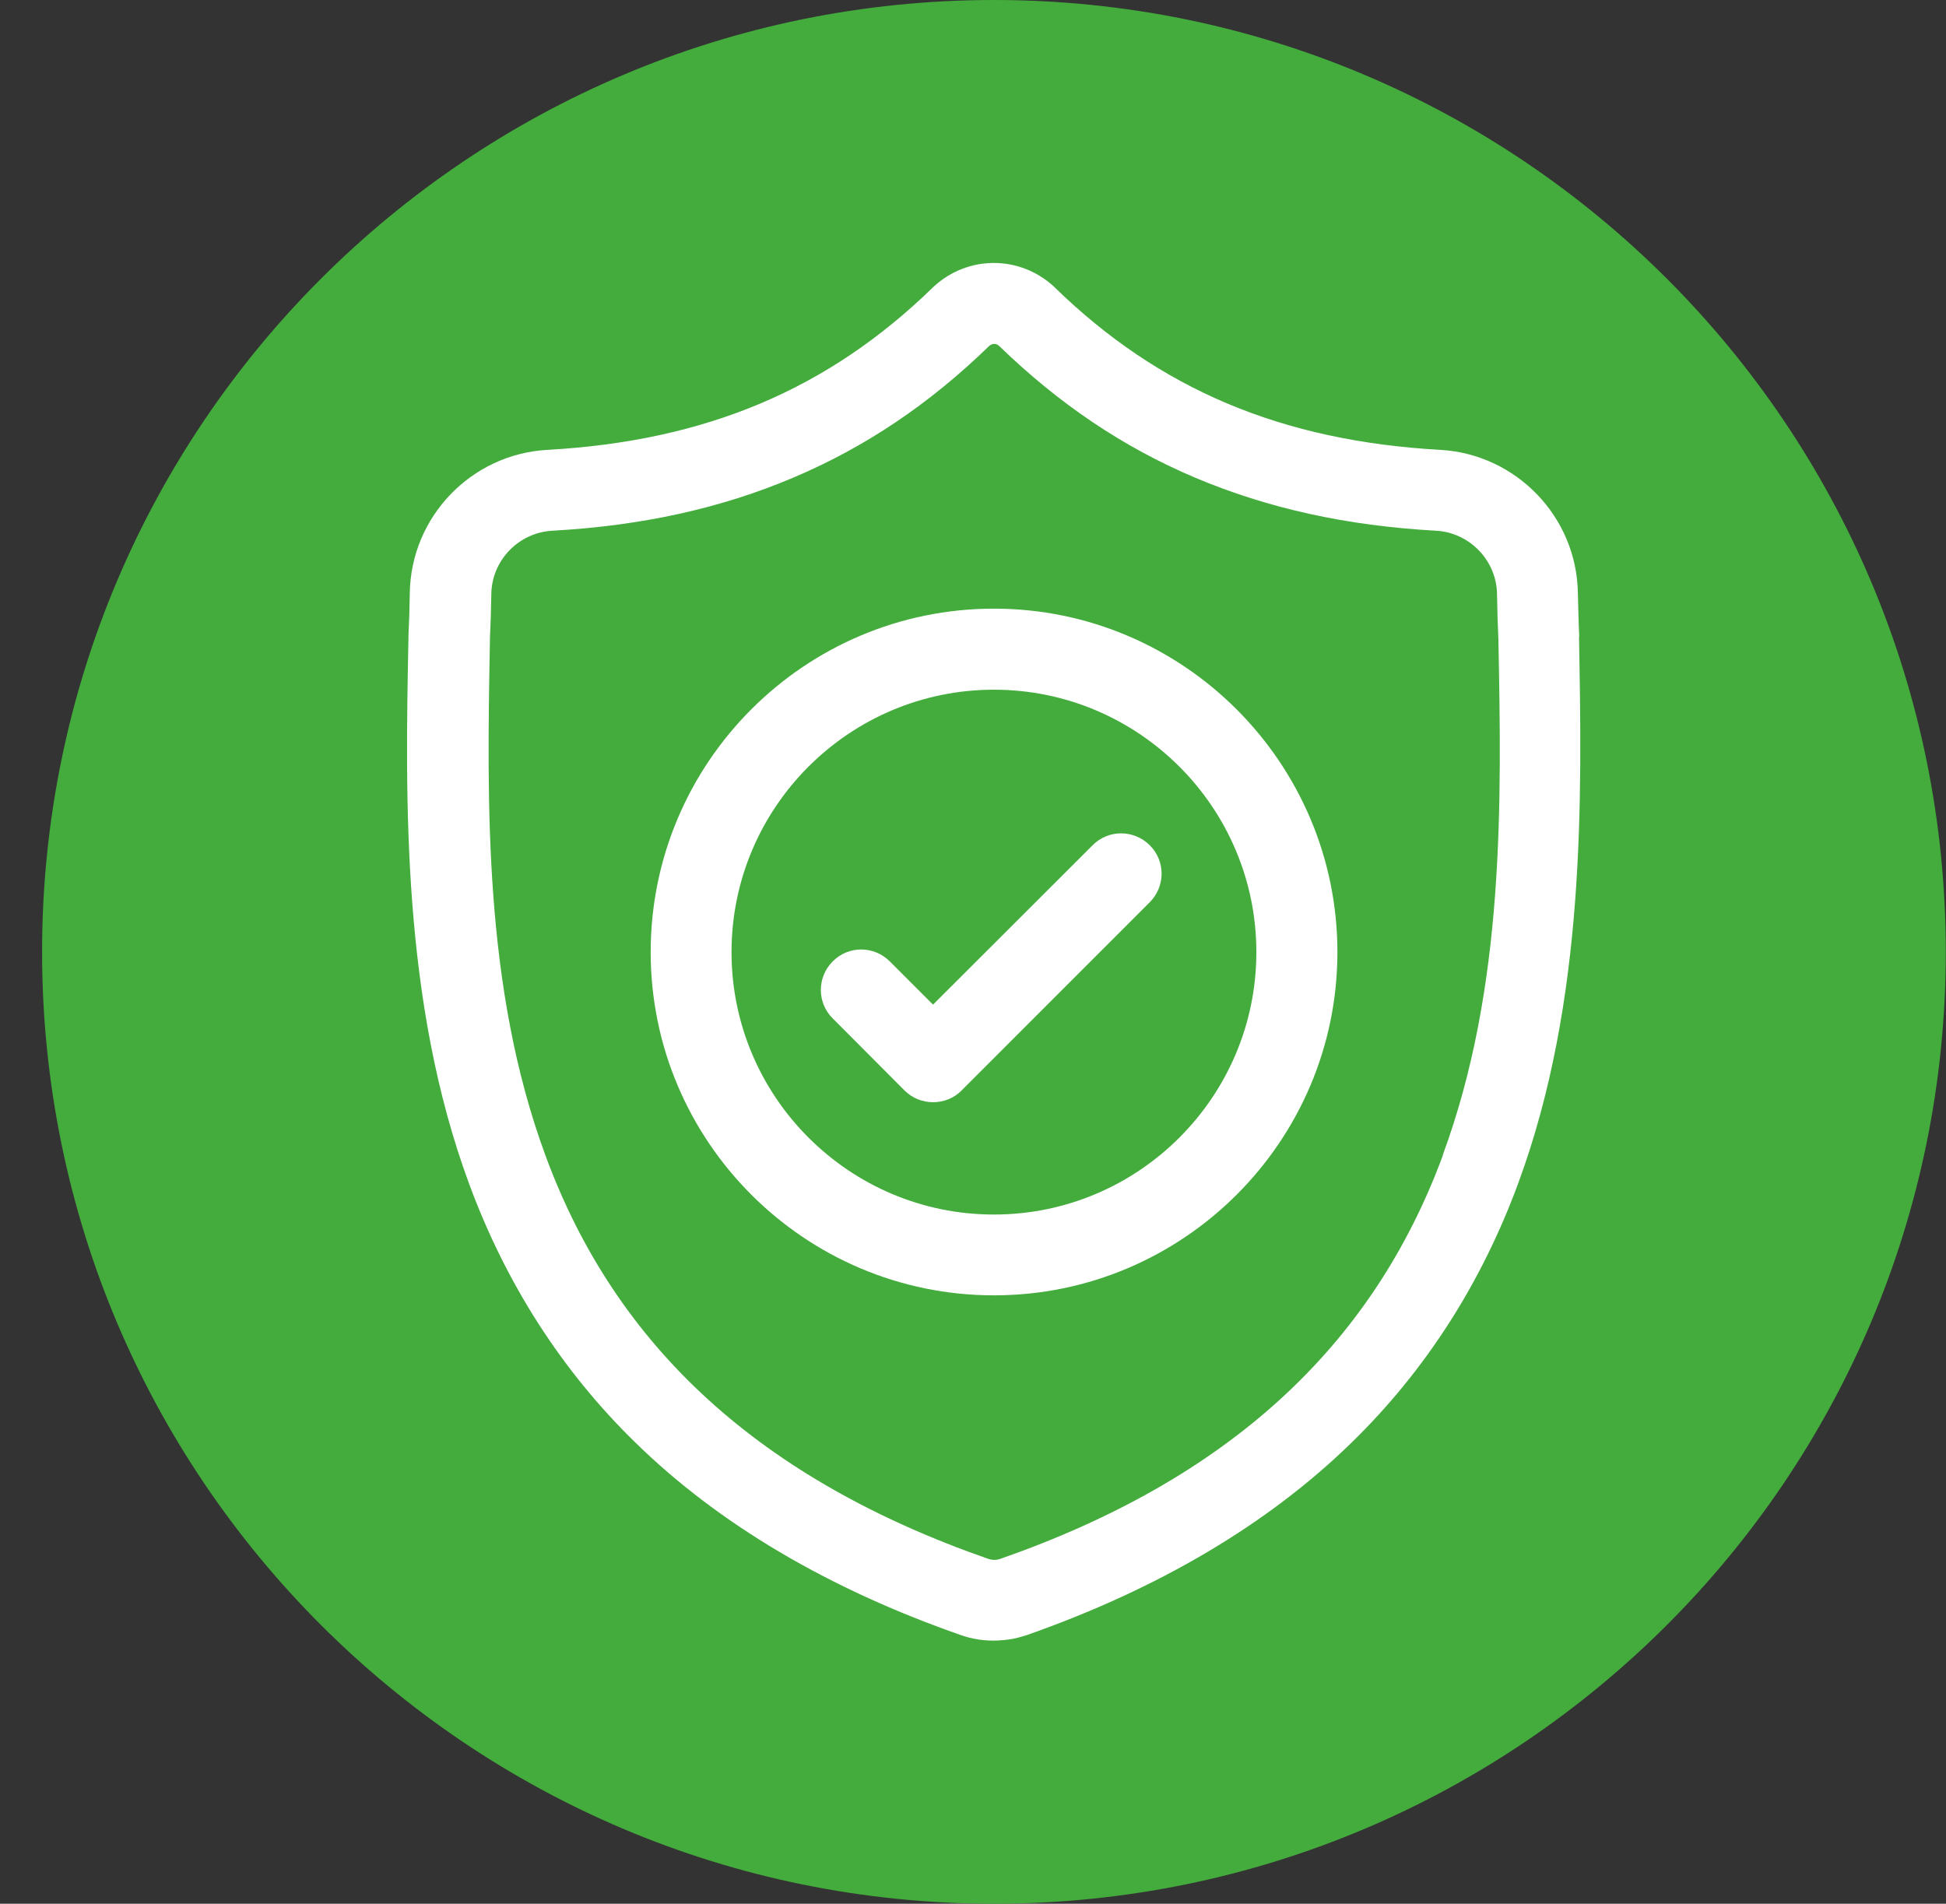 <?xml version="1.0" encoding="UTF-8"?> <svg xmlns="http://www.w3.org/2000/svg" width="46" height="45" viewBox="0 0 46 45" fill="none"><rect x="0" y="0" width="46" height="45" fill="#333333" stroke="none"/> <path fill-rule="evenodd" clip-rule="evenodd" d="M45.995 22.5C45.995 34.926 35.921 45 23.495 45C11.069 45 0.995 34.926 0.995 22.5C0.995 10.074 11.069 0 23.495 0C35.921 0 45.995 10.074 45.995 22.5Z" fill="#43AC3C"></path> <path d="M37.33 15.055V15.028C37.314 14.712 37.309 14.386 37.298 14.016C37.271 12.218 35.842 10.736 34.049 10.634C30.303 10.425 27.407 9.205 24.929 6.791L24.908 6.77C24.1 6.031 22.885 6.031 22.077 6.77L22.055 6.791C19.577 9.205 16.682 10.425 12.935 10.634C11.137 10.736 9.714 12.218 9.687 14.016C9.681 14.38 9.671 14.712 9.655 15.028V15.087C9.58 18.908 9.494 23.655 11.084 27.969C11.956 30.34 13.283 32.406 15.017 34.097C16.992 36.029 19.588 37.56 22.719 38.652C22.821 38.689 22.928 38.716 23.035 38.737C23.185 38.77 23.34 38.78 23.49 38.78C23.645 38.78 23.795 38.764 23.95 38.737C24.057 38.716 24.164 38.684 24.266 38.652C27.391 37.555 29.982 36.024 31.957 34.092C33.696 32.395 35.018 30.335 35.89 27.964C37.485 23.639 37.394 18.876 37.325 15.049L37.33 15.055ZM34.108 27.306C32.433 31.849 29.008 34.975 23.645 36.848C23.623 36.854 23.607 36.859 23.586 36.864C23.532 36.875 23.474 36.875 23.42 36.864C23.399 36.859 23.377 36.854 23.361 36.848C17.988 34.975 14.562 31.855 12.893 27.311C11.426 23.334 11.512 18.972 11.581 15.124V15.103C11.597 14.771 11.608 14.423 11.614 14.043C11.624 13.246 12.261 12.587 13.059 12.545C15.178 12.427 17.041 12.015 18.748 11.292C20.455 10.57 21.975 9.547 23.383 8.177C23.458 8.113 23.549 8.113 23.618 8.177C25.031 9.547 26.546 10.57 28.253 11.292C29.966 12.015 31.823 12.427 33.942 12.545C34.74 12.587 35.377 13.251 35.387 14.043C35.393 14.428 35.403 14.771 35.419 15.103C35.494 18.956 35.575 23.318 34.103 27.306H34.108Z" fill="white"></path> <path d="M23.495 14.387C19.021 14.387 15.381 18.026 15.381 22.506C15.381 26.98 19.021 30.619 23.495 30.619C27.969 30.619 31.614 26.98 31.614 22.506C31.614 18.032 27.969 14.387 23.495 14.387ZM23.495 28.709C20.075 28.709 17.292 25.926 17.292 22.506C17.292 19.086 20.075 16.303 23.495 16.303C26.915 16.303 29.698 19.086 29.698 22.506C29.698 25.926 26.915 28.709 23.495 28.709Z" fill="white"></path> <path d="M25.828 19.979L22.055 23.747L21.033 22.725C20.658 22.35 20.054 22.35 19.684 22.725C19.31 23.099 19.31 23.704 19.684 24.073L21.381 25.776C21.568 25.963 21.814 26.054 22.055 26.054C22.302 26.054 22.548 25.963 22.73 25.776L27.177 21.328C27.552 20.953 27.552 20.349 27.177 19.979C26.802 19.605 26.198 19.605 25.828 19.979Z" fill="white"></path> </svg> 
